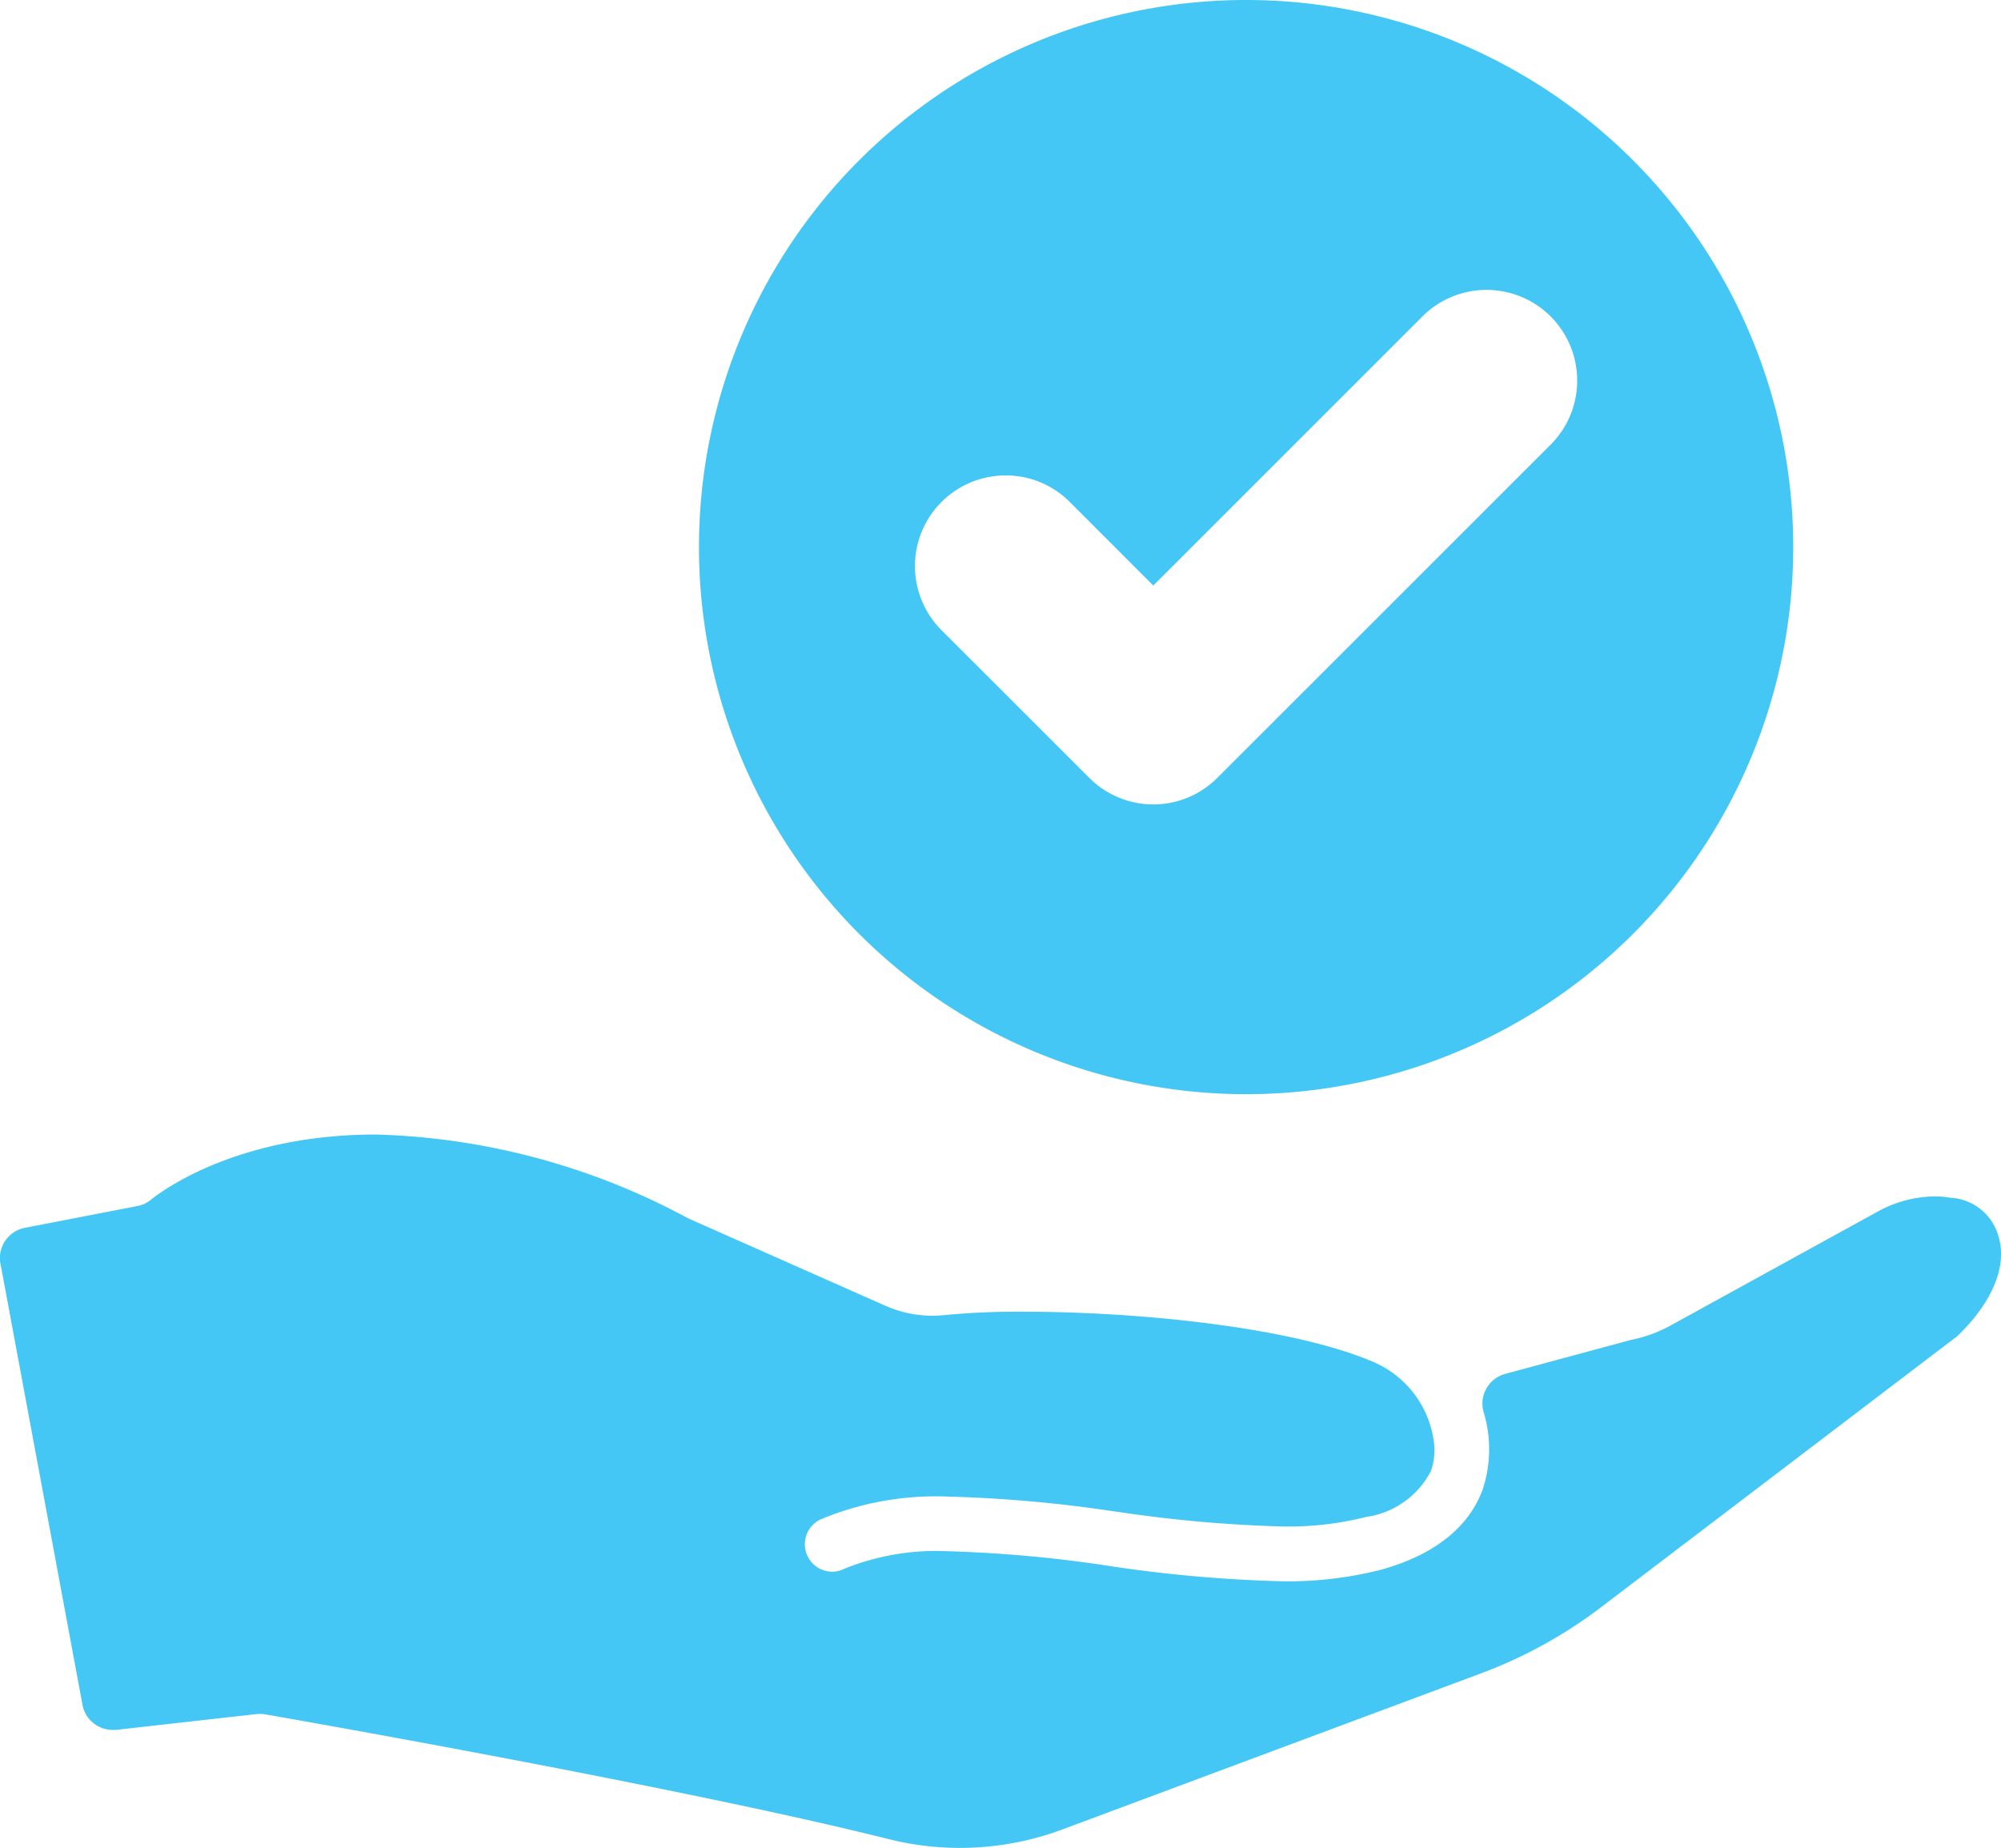 <?xml version="1.0" encoding="UTF-8"?> <svg xmlns="http://www.w3.org/2000/svg" width="73.61" height="67.985" viewBox="0 0 73.61 67.985"><g transform="translate(-903.745 -788.47)"><path d="M977.2,833.766c.647,1.68-.9,3.329-1.42,3.826a.776.776,0,0,1-.12.1l-13,9.893a17.235,17.235,0,0,1-4.436,2.447l-15.372,5.732a10.789,10.789,0,0,1-6.4.369c-7.851-1.966-22.8-4.568-22.952-4.594a.866.866,0,0,0-.173-.015c-.034,0-.068,0-.1,0l-5.226.588c-.034,0-.072,0-.109,0a1.134,1.134,0,0,1-1.1-.858l-3.018-16.235a1.126,1.126,0,0,1,.146-.877,1.138,1.138,0,0,1,.735-.5l4.173-.809a1.078,1.078,0,0,0,.46-.218c.294-.241,3.08-2.407,8.285-2.407a25.594,25.594,0,0,1,11.481,3.081l7.28,3.227a4.285,4.285,0,0,0,1.709.358c.151,0,.3-.008.452-.023a27.823,27.823,0,0,1,2.9-.124c4.255,0,9.877.568,12.856,1.841a3.725,3.725,0,0,1,2.222,2.817,2.379,2.379,0,0,1-.087,1.2A3.185,3.185,0,0,1,954,844.277a11.679,11.679,0,0,1-3.1.35,49.5,49.5,0,0,1-6.085-.546l-.027,0a49.649,49.649,0,0,0-6.19-.554,11,11,0,0,0-4.666.84,1.011,1.011,0,0,0,.429,1.925.961.961,0,0,0,.422-.1,9.016,9.016,0,0,1,3.788-.655,48.37,48.37,0,0,1,5.954.539,50.9,50.9,0,0,0,6.364.568,13.86,13.86,0,0,0,3.641-.421c2.471-.678,3.408-1.985,3.759-2.96a4.726,4.726,0,0,0,.03-2.859,1.118,1.118,0,0,1,.109-.858,1.14,1.14,0,0,1,.685-.531l4.617-1.247c.023-.007.045-.011.064-.015a4.967,4.967,0,0,0,1.4-.516l7.6-4.18a4.441,4.441,0,0,1,2.113-.572,3.363,3.363,0,0,1,.587.049A1.94,1.94,0,0,1,977.2,833.766Z" fill="#44c7f4"></path><path d="M949.586,788.47A20.127,20.127,0,1,0,969.712,808.6,20.127,20.127,0,0,0,949.586,788.47Zm11.206,16.354-12.264,12.261a3.327,3.327,0,0,1-4.714,0l-5.434-5.431a3.335,3.335,0,0,1,2.36-5.693,3.308,3.308,0,0,1,2.357.976l3.074,3.075,9.9-9.9a3.335,3.335,0,0,1,4.717,4.716Z" fill="#44c7f4"></path></g></svg> 